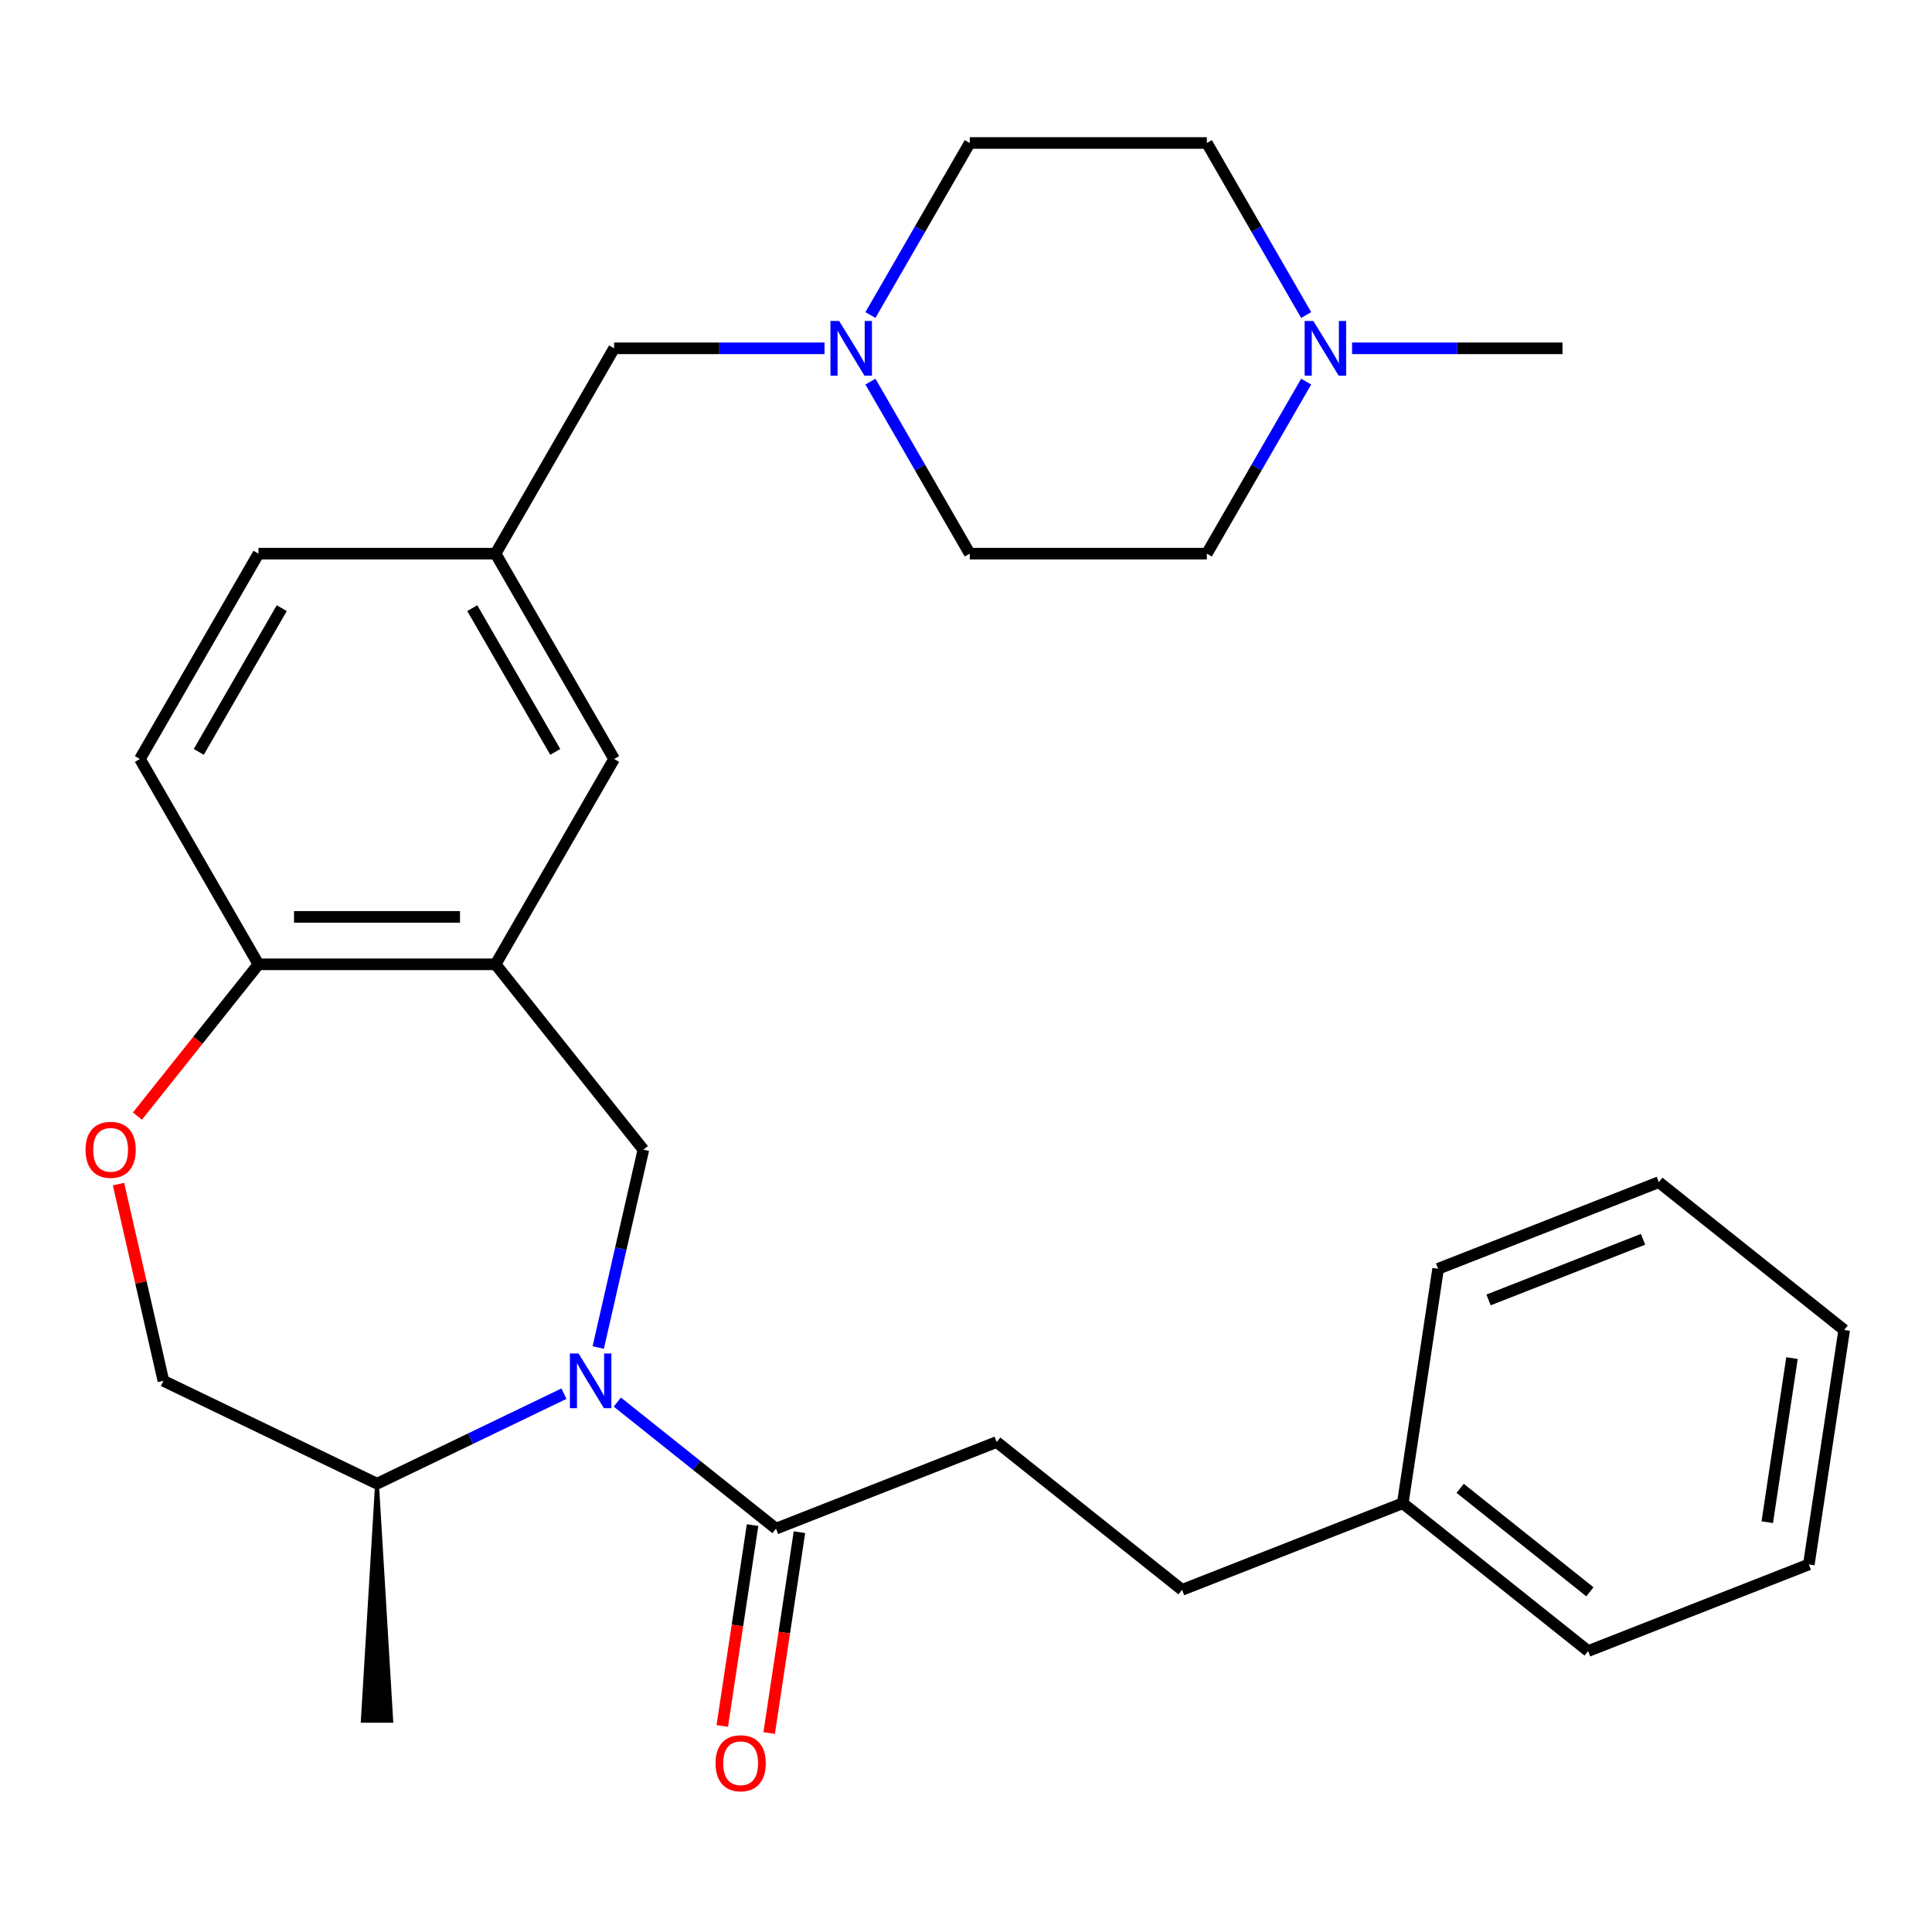 <?xml version='1.0' encoding='iso-8859-1'?>
<svg version='1.1' baseProfile='full'
              xmlns='http://www.w3.org/2000/svg'
                      xmlns:rdkit='http://www.rdkit.org/xml'
                      xmlns:xlink='http://www.w3.org/1999/xlink'
                  xml:space='preserve'
width='1000px' height='1000px' viewBox='0 0 1000 1000'>
<!-- END OF HEADER -->
<rect style='opacity:1.0;fill:#FFFFFF;stroke:none' width='1000' height='1000' x='0' y='0'> </rect>
<path class='bond-0' d='M 309.643,697.482 L 321.33,646.275' style='fill:none;fill-rule:evenodd;stroke:#0000FF;stroke-width:6px;stroke-linecap:butt;stroke-linejoin:miter;stroke-opacity:1' />
<path class='bond-0' d='M 321.33,646.275 L 333.018,595.068' style='fill:none;fill-rule:evenodd;stroke:#000000;stroke-width:6px;stroke-linecap:butt;stroke-linejoin:miter;stroke-opacity:1' />
<path class='bond-2' d='M 319.518,725.722 L 360.587,758.473' style='fill:none;fill-rule:evenodd;stroke:#0000FF;stroke-width:6px;stroke-linecap:butt;stroke-linejoin:miter;stroke-opacity:1' />
<path class='bond-2' d='M 360.587,758.473 L 401.656,791.224' style='fill:none;fill-rule:evenodd;stroke:#000000;stroke-width:6px;stroke-linecap:butt;stroke-linejoin:miter;stroke-opacity:1' />
<path class='bond-7' d='M 291.902,721.36 L 243.523,744.658' style='fill:none;fill-rule:evenodd;stroke:#0000FF;stroke-width:6px;stroke-linecap:butt;stroke-linejoin:miter;stroke-opacity:1' />
<path class='bond-7' d='M 243.523,744.658 L 195.144,767.956' style='fill:none;fill-rule:evenodd;stroke:#000000;stroke-width:6px;stroke-linecap:butt;stroke-linejoin:miter;stroke-opacity:1' />
<path class='bond-1' d='M 333.018,595.068 L 256.504,499.123' style='fill:none;fill-rule:evenodd;stroke:#000000;stroke-width:6px;stroke-linecap:butt;stroke-linejoin:miter;stroke-opacity:1' />
<path class='bond-4' d='M 256.504,499.123 L 133.785,499.123' style='fill:none;fill-rule:evenodd;stroke:#000000;stroke-width:6px;stroke-linecap:butt;stroke-linejoin:miter;stroke-opacity:1' />
<path class='bond-4' d='M 238.096,474.579 L 152.193,474.579' style='fill:none;fill-rule:evenodd;stroke:#000000;stroke-width:6px;stroke-linecap:butt;stroke-linejoin:miter;stroke-opacity:1' />
<path class='bond-8' d='M 256.504,499.123 L 317.863,392.845' style='fill:none;fill-rule:evenodd;stroke:#000000;stroke-width:6px;stroke-linecap:butt;stroke-linejoin:miter;stroke-opacity:1' />
<path class='bond-10' d='M 389.521,789.395 L 381.686,841.376' style='fill:none;fill-rule:evenodd;stroke:#000000;stroke-width:6px;stroke-linecap:butt;stroke-linejoin:miter;stroke-opacity:1' />
<path class='bond-10' d='M 381.686,841.376 L 373.852,893.356' style='fill:none;fill-rule:evenodd;stroke:#FF0000;stroke-width:6px;stroke-linecap:butt;stroke-linejoin:miter;stroke-opacity:1' />
<path class='bond-10' d='M 413.791,793.053 L 405.956,845.034' style='fill:none;fill-rule:evenodd;stroke:#000000;stroke-width:6px;stroke-linecap:butt;stroke-linejoin:miter;stroke-opacity:1' />
<path class='bond-10' d='M 405.956,845.034 L 398.121,897.014' style='fill:none;fill-rule:evenodd;stroke:#FF0000;stroke-width:6px;stroke-linecap:butt;stroke-linejoin:miter;stroke-opacity:1' />
<path class='bond-12' d='M 401.656,791.224 L 515.892,746.39' style='fill:none;fill-rule:evenodd;stroke:#000000;stroke-width:6px;stroke-linecap:butt;stroke-linejoin:miter;stroke-opacity:1' />
<path class='bond-3' d='M 61.34,612.896 L 72.959,663.803' style='fill:none;fill-rule:evenodd;stroke:#FF0000;stroke-width:6px;stroke-linecap:butt;stroke-linejoin:miter;stroke-opacity:1' />
<path class='bond-3' d='M 72.959,663.803 L 84.578,714.71' style='fill:none;fill-rule:evenodd;stroke:#000000;stroke-width:6px;stroke-linecap:butt;stroke-linejoin:miter;stroke-opacity:1' />
<path class='bond-29' d='M 71.137,577.68 L 102.461,538.401' style='fill:none;fill-rule:evenodd;stroke:#FF0000;stroke-width:6px;stroke-linecap:butt;stroke-linejoin:miter;stroke-opacity:1' />
<path class='bond-29' d='M 102.461,538.401 L 133.785,499.123' style='fill:none;fill-rule:evenodd;stroke:#000000;stroke-width:6px;stroke-linecap:butt;stroke-linejoin:miter;stroke-opacity:1' />
<path class='bond-14' d='M 133.785,499.123 L 72.425,392.845' style='fill:none;fill-rule:evenodd;stroke:#000000;stroke-width:6px;stroke-linecap:butt;stroke-linejoin:miter;stroke-opacity:1' />
<path class='bond-5' d='M 426.775,180.289 L 372.319,180.289' style='fill:none;fill-rule:evenodd;stroke:#0000FF;stroke-width:6px;stroke-linecap:butt;stroke-linejoin:miter;stroke-opacity:1' />
<path class='bond-5' d='M 372.319,180.289 L 317.863,180.289' style='fill:none;fill-rule:evenodd;stroke:#000000;stroke-width:6px;stroke-linecap:butt;stroke-linejoin:miter;stroke-opacity:1' />
<path class='bond-15' d='M 450.529,163.061 L 476.236,118.536' style='fill:none;fill-rule:evenodd;stroke:#0000FF;stroke-width:6px;stroke-linecap:butt;stroke-linejoin:miter;stroke-opacity:1' />
<path class='bond-15' d='M 476.236,118.536 L 501.942,74.011' style='fill:none;fill-rule:evenodd;stroke:#000000;stroke-width:6px;stroke-linecap:butt;stroke-linejoin:miter;stroke-opacity:1' />
<path class='bond-16' d='M 450.529,197.517 L 476.236,242.042' style='fill:none;fill-rule:evenodd;stroke:#0000FF;stroke-width:6px;stroke-linecap:butt;stroke-linejoin:miter;stroke-opacity:1' />
<path class='bond-16' d='M 476.236,242.042 L 501.942,286.567' style='fill:none;fill-rule:evenodd;stroke:#000000;stroke-width:6px;stroke-linecap:butt;stroke-linejoin:miter;stroke-opacity:1' />
<path class='bond-6' d='M 676.074,197.517 L 650.368,242.042' style='fill:none;fill-rule:evenodd;stroke:#0000FF;stroke-width:6px;stroke-linecap:butt;stroke-linejoin:miter;stroke-opacity:1' />
<path class='bond-6' d='M 650.368,242.042 L 624.661,286.567' style='fill:none;fill-rule:evenodd;stroke:#000000;stroke-width:6px;stroke-linecap:butt;stroke-linejoin:miter;stroke-opacity:1' />
<path class='bond-22' d='M 699.829,180.289 L 754.284,180.289' style='fill:none;fill-rule:evenodd;stroke:#0000FF;stroke-width:6px;stroke-linecap:butt;stroke-linejoin:miter;stroke-opacity:1' />
<path class='bond-22' d='M 754.284,180.289 L 808.74,180.289' style='fill:none;fill-rule:evenodd;stroke:#000000;stroke-width:6px;stroke-linecap:butt;stroke-linejoin:miter;stroke-opacity:1' />
<path class='bond-32' d='M 676.074,163.061 L 650.368,118.536' style='fill:none;fill-rule:evenodd;stroke:#0000FF;stroke-width:6px;stroke-linecap:butt;stroke-linejoin:miter;stroke-opacity:1' />
<path class='bond-32' d='M 650.368,118.536 L 624.661,74.011' style='fill:none;fill-rule:evenodd;stroke:#000000;stroke-width:6px;stroke-linecap:butt;stroke-linejoin:miter;stroke-opacity:1' />
<path class='bond-9' d='M 195.144,767.956 L 84.578,714.71' style='fill:none;fill-rule:evenodd;stroke:#000000;stroke-width:6px;stroke-linecap:butt;stroke-linejoin:miter;stroke-opacity:1' />
<path class='bond-23' d='M 195.144,767.956 L 187.781,890.675 L 202.508,890.675 Z' style='fill:#000000;fill-rule:evenodd;fill-opacity:1;stroke:#000000;stroke-width:2px;stroke-linecap:butt;stroke-linejoin:miter;stroke-opacity:1;' />
<path class='bond-11' d='M 317.863,392.845 L 256.504,286.567' style='fill:none;fill-rule:evenodd;stroke:#000000;stroke-width:6px;stroke-linecap:butt;stroke-linejoin:miter;stroke-opacity:1' />
<path class='bond-11' d='M 287.404,389.175 L 244.452,314.78' style='fill:none;fill-rule:evenodd;stroke:#000000;stroke-width:6px;stroke-linecap:butt;stroke-linejoin:miter;stroke-opacity:1' />
<path class='bond-13' d='M 256.504,286.567 L 317.863,180.289' style='fill:none;fill-rule:evenodd;stroke:#000000;stroke-width:6px;stroke-linecap:butt;stroke-linejoin:miter;stroke-opacity:1' />
<path class='bond-19' d='M 256.504,286.567 L 133.785,286.567' style='fill:none;fill-rule:evenodd;stroke:#000000;stroke-width:6px;stroke-linecap:butt;stroke-linejoin:miter;stroke-opacity:1' />
<path class='bond-20' d='M 515.892,746.39 L 611.838,822.904' style='fill:none;fill-rule:evenodd;stroke:#000000;stroke-width:6px;stroke-linecap:butt;stroke-linejoin:miter;stroke-opacity:1' />
<path class='bond-30' d='M 72.425,392.845 L 133.785,286.567' style='fill:none;fill-rule:evenodd;stroke:#000000;stroke-width:6px;stroke-linecap:butt;stroke-linejoin:miter;stroke-opacity:1' />
<path class='bond-30' d='M 102.885,389.175 L 145.836,314.78' style='fill:none;fill-rule:evenodd;stroke:#000000;stroke-width:6px;stroke-linecap:butt;stroke-linejoin:miter;stroke-opacity:1' />
<path class='bond-18' d='M 501.942,74.011 L 624.661,74.011' style='fill:none;fill-rule:evenodd;stroke:#000000;stroke-width:6px;stroke-linecap:butt;stroke-linejoin:miter;stroke-opacity:1' />
<path class='bond-17' d='M 501.942,286.567 L 624.661,286.567' style='fill:none;fill-rule:evenodd;stroke:#000000;stroke-width:6px;stroke-linecap:butt;stroke-linejoin:miter;stroke-opacity:1' />
<path class='bond-21' d='M 611.838,822.904 L 726.074,778.07' style='fill:none;fill-rule:evenodd;stroke:#000000;stroke-width:6px;stroke-linecap:butt;stroke-linejoin:miter;stroke-opacity:1' />
<path class='bond-24' d='M 726.074,778.07 L 822.019,854.584' style='fill:none;fill-rule:evenodd;stroke:#000000;stroke-width:6px;stroke-linecap:butt;stroke-linejoin:miter;stroke-opacity:1' />
<path class='bond-24' d='M 755.768,770.358 L 822.93,823.918' style='fill:none;fill-rule:evenodd;stroke:#000000;stroke-width:6px;stroke-linecap:butt;stroke-linejoin:miter;stroke-opacity:1' />
<path class='bond-25' d='M 726.074,778.07 L 744.364,656.722' style='fill:none;fill-rule:evenodd;stroke:#000000;stroke-width:6px;stroke-linecap:butt;stroke-linejoin:miter;stroke-opacity:1' />
<path class='bond-26' d='M 822.019,854.584 L 936.255,809.75' style='fill:none;fill-rule:evenodd;stroke:#000000;stroke-width:6px;stroke-linecap:butt;stroke-linejoin:miter;stroke-opacity:1' />
<path class='bond-27' d='M 744.364,656.722 L 858.6,611.887' style='fill:none;fill-rule:evenodd;stroke:#000000;stroke-width:6px;stroke-linecap:butt;stroke-linejoin:miter;stroke-opacity:1' />
<path class='bond-27' d='M 770.466,672.844 L 850.431,641.46' style='fill:none;fill-rule:evenodd;stroke:#000000;stroke-width:6px;stroke-linecap:butt;stroke-linejoin:miter;stroke-opacity:1' />
<path class='bond-31' d='M 936.255,809.75 L 954.545,688.401' style='fill:none;fill-rule:evenodd;stroke:#000000;stroke-width:6px;stroke-linecap:butt;stroke-linejoin:miter;stroke-opacity:1' />
<path class='bond-31' d='M 914.729,787.889 L 927.532,702.945' style='fill:none;fill-rule:evenodd;stroke:#000000;stroke-width:6px;stroke-linecap:butt;stroke-linejoin:miter;stroke-opacity:1' />
<path class='bond-28' d='M 858.6,611.887 L 954.545,688.401' style='fill:none;fill-rule:evenodd;stroke:#000000;stroke-width:6px;stroke-linecap:butt;stroke-linejoin:miter;stroke-opacity:1' />
<path  class='atom-0' d='M 299.45 700.55
L 308.73 715.55
Q 309.65 717.03, 311.13 719.71
Q 312.61 722.39, 312.69 722.55
L 312.69 700.55
L 316.45 700.55
L 316.45 728.87
L 312.57 728.87
L 302.61 712.47
Q 301.45 710.55, 300.21 708.35
Q 299.01 706.15, 298.65 705.47
L 298.65 728.87
L 294.97 728.87
L 294.97 700.55
L 299.45 700.55
' fill='#0000FF'/>
<path  class='atom-4' d='M 44.271 595.148
Q 44.271 588.348, 47.631 584.548
Q 50.991 580.748, 57.271 580.748
Q 63.551 580.748, 66.911 584.548
Q 70.271 588.348, 70.271 595.148
Q 70.271 602.028, 66.871 605.948
Q 63.471 609.828, 57.271 609.828
Q 51.031 609.828, 47.631 605.948
Q 44.271 602.068, 44.271 595.148
M 57.271 606.628
Q 61.591 606.628, 63.911 603.748
Q 66.271 600.828, 66.271 595.148
Q 66.271 589.588, 63.911 586.788
Q 61.591 583.948, 57.271 583.948
Q 52.951 583.948, 50.591 586.748
Q 48.271 589.548, 48.271 595.148
Q 48.271 600.868, 50.591 603.748
Q 52.951 606.628, 57.271 606.628
' fill='#FF0000'/>
<path  class='atom-6' d='M 434.322 166.129
L 443.602 181.129
Q 444.522 182.609, 446.002 185.289
Q 447.482 187.969, 447.562 188.129
L 447.562 166.129
L 451.322 166.129
L 451.322 194.449
L 447.442 194.449
L 437.482 178.049
Q 436.322 176.129, 435.082 173.929
Q 433.882 171.729, 433.522 171.049
L 433.522 194.449
L 429.842 194.449
L 429.842 166.129
L 434.322 166.129
' fill='#0000FF'/>
<path  class='atom-7' d='M 679.761 166.129
L 689.041 181.129
Q 689.961 182.609, 691.441 185.289
Q 692.921 187.969, 693.001 188.129
L 693.001 166.129
L 696.761 166.129
L 696.761 194.449
L 692.881 194.449
L 682.921 178.049
Q 681.761 176.129, 680.521 173.929
Q 679.321 171.729, 678.961 171.049
L 678.961 194.449
L 675.281 194.449
L 675.281 166.129
L 679.761 166.129
' fill='#0000FF'/>
<path  class='atom-11' d='M 370.366 912.653
Q 370.366 905.853, 373.726 902.053
Q 377.086 898.253, 383.366 898.253
Q 389.646 898.253, 393.006 902.053
Q 396.366 905.853, 396.366 912.653
Q 396.366 919.533, 392.966 923.453
Q 389.566 927.333, 383.366 927.333
Q 377.126 927.333, 373.726 923.453
Q 370.366 919.573, 370.366 912.653
M 383.366 924.133
Q 387.686 924.133, 390.006 921.253
Q 392.366 918.333, 392.366 912.653
Q 392.366 907.093, 390.006 904.293
Q 387.686 901.453, 383.366 901.453
Q 379.046 901.453, 376.686 904.253
Q 374.366 907.053, 374.366 912.653
Q 374.366 918.373, 376.686 921.253
Q 379.046 924.133, 383.366 924.133
' fill='#FF0000'/>
</svg>
